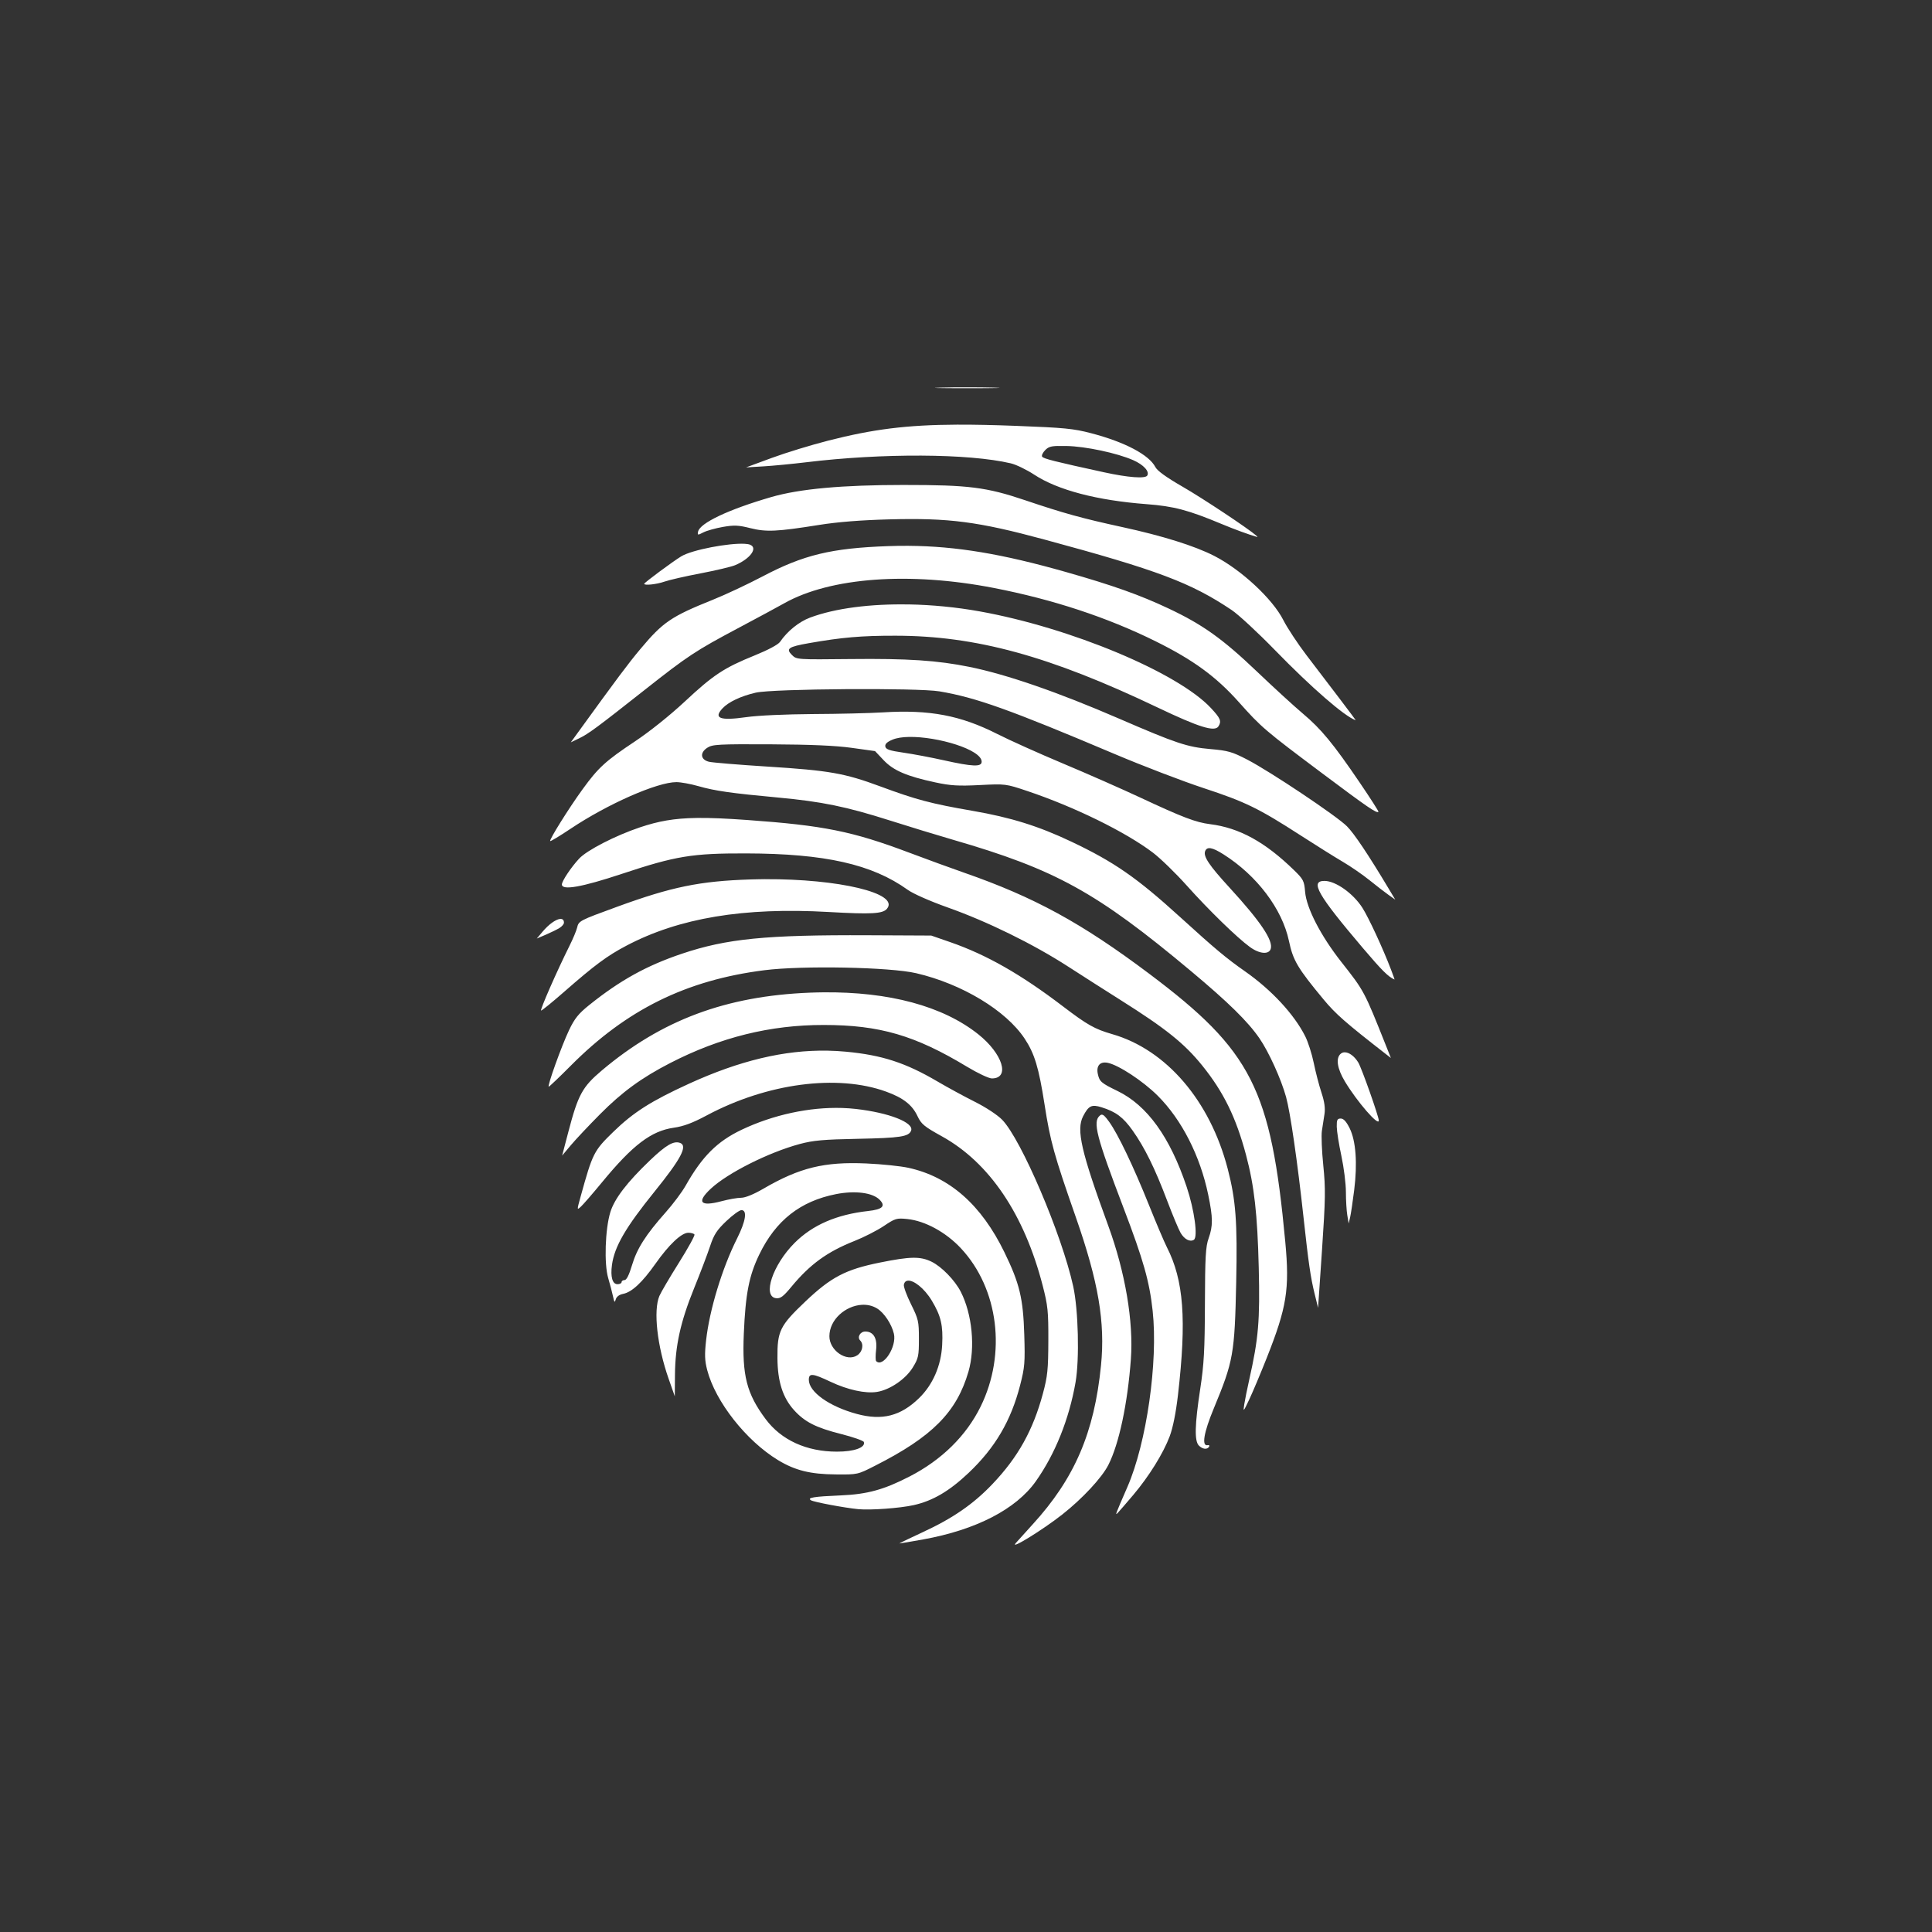 <?xml version="1.0" encoding="UTF-8" standalone="no"?> <svg xmlns:inkscape="http://www.inkscape.org/namespaces/inkscape" xmlns:sodipodi="http://sodipodi.sourceforge.net/DTD/sodipodi-0.dtd" xmlns="http://www.w3.org/2000/svg" xmlns:svg="http://www.w3.org/2000/svg" width="211.667mm" height="211.667mm" viewBox="0 0 211.667 211.667" version="1.1" id="svg47458" inkscape:version="1.1.1 (3bf5ae0d25, 2021-09-20)" sodipodi:docname="f_area.svg"><rect x="0" y="0" width="211.667" height="211.667" fill="#333333" stroke="none"/><defs id="defs47455"><rect x="2079.709" y="-1772.867" width="1324.602" height="399.7" id="rect131360-5"></rect></defs><g inkscape:label="Слой 1" inkscape:groupmode="layer" id="layer1" transform="translate(25.903,9.013)"><path id="path54014" style="fill:#ffffff;fill-rule:evenodd;stroke-width:0.292;stroke-linecap:round;stroke-linejoin:round;paint-order:stroke fill markers;stop-color:#000000" d="m 80.066,33.421 c -1.042,0 -2.085,0 -2.875,0.029 -1.581,0.038 -0.287,0.07 2.875,0.07 3.162,0 4.455,-0.032 2.874,-0.07 -0.79,-0.023 -1.832,-0.029 -2.874,-0.029 z m -1.067,4.089 c -5.62,0.023 -9.341,0.519 -14.15,1.748 -1.86,0.473 -4.65,1.328 -6.2,1.899 l -2.818,1.038 1.916,-0.115 c 1.054,-0.063 3.148,-0.264 4.654,-0.446 8.392,-1.018 17.82,-0.969 22.436,0.115 0.579,0.135 1.735,0.695 2.57,1.243 2.566,1.686 6.884,2.82 12.297,3.229 2.984,0.226 4.565,0.643 8.201,2.161 1.443,0.602 3.062,1.194 3.934,1.439 0.056,0.023 0.005,-0.056 -0.113,-0.16 -0.899,-0.788 -5.89,-4.099 -8.063,-5.349 -1.787,-1.029 -2.771,-1.738 -2.987,-2.156 -0.694,-1.342 -3.337,-2.736 -7.022,-3.703 -1.94,-0.509 -2.94,-0.607 -8.292,-0.811 -2.406,-0.092 -4.491,-0.138 -6.364,-0.131 z m 10.96,2.34 c 0.262,0 0.584,0 0.99,0 2.076,0.038 5.537,0.775 7.301,1.552 1.136,0.5 1.812,1.241 1.538,1.686 -0.222,0.36 -2.084,0.219 -4.731,-0.358 -5.444,-1.186 -6.648,-1.491 -6.786,-1.714 -0.079,-0.129 0.074,-0.451 0.34,-0.718 0.318,-0.318 0.562,-0.429 1.348,-0.452 z m -16.768,4.267 c -6.846,0 -11.488,0.426 -14.602,1.329 -4.685,1.359 -7.836,2.853 -8.016,3.8 -0.073,0.383 -0.034,0.388 0.581,0.07 0.363,-0.187 1.322,-0.457 2.132,-0.598 1.239,-0.216 1.713,-0.196 3.002,0.129 1.757,0.441 2.932,0.386 7.547,-0.35 2.038,-0.325 4.574,-0.526 7.675,-0.609 6.549,-0.173 9.729,0.239 17.01,2.209 12.403,3.355 16.048,4.726 20.515,7.723 0.744,0.499 2.875,2.472 4.734,4.383 4.028,4.138 7.641,7.276 8.854,7.691 0.034,0.023 -0.771,-1.069 -1.789,-2.402 v 0 c -1.018,-1.333 -2.641,-3.462 -3.608,-4.732 -0.967,-1.27 -2.104,-2.995 -2.528,-3.833 -1.176,-2.328 -4.642,-5.544 -7.594,-7.048 -2.146,-1.093 -5.622,-2.182 -10.047,-3.145 C 92.599,47.764 90.664,47.228 86.378,45.782 82.177,44.364 80.209,44.115 73.191,44.119 Z m -17.503,6.448 c -1.716,-0.101 -5.765,0.651 -6.955,1.375 -0.931,0.567 -4.06,2.886 -4.06,3.01 0,0.207 1.376,0.056 2.222,-0.241 0.509,-0.18 2.288,-0.587 3.953,-0.904 1.665,-0.318 3.366,-0.721 3.78,-0.894 1.664,-0.696 2.541,-1.901 1.637,-2.249 -0.135,-0.052 -0.332,-0.083 -0.577,-0.097 z m 17.961,0.221 c -0.748,0 -1.5,0 -2.262,0.034 -6.208,0.221 -9.26,0.958 -13.751,3.323 -1.612,0.849 -4.054,1.995 -5.426,2.546 -4.589,1.843 -5.476,2.446 -7.959,5.411 -1.329,1.587 -2.479,3.124 -6.871,9.186 l -0.748,1.032 0.921,-0.444 c 1.022,-0.493 1.968,-1.192 7.233,-5.348 4.639,-3.662 5.53,-4.251 10.144,-6.702 2.108,-1.119 4.39,-2.351 5.072,-2.735 5.05,-2.849 13.735,-3.485 22.994,-1.683 6.466,1.258 12.403,3.215 17.697,5.835 4.133,2.045 6.633,3.871 9.126,6.665 2.49,2.789 2.808,3.062 9.133,7.802 5.021,3.762 5.957,4.401 6.167,4.223 0.044,-0.036 -0.882,-1.482 -2.057,-3.211 -2.9,-4.265 -4.214,-5.86 -6.23,-7.556 -0.942,-0.792 -3.209,-2.869 -5.04,-4.615 -3.744,-3.572 -5.937,-5.137 -9.663,-6.894 -3.154,-1.487 -6.114,-2.539 -11.243,-3.997 C 83.931,51.68 78.886,50.825 73.649,50.787 Z m 0.033,6.424 c -4.203,-0.079 -8.085,0.411 -10.835,1.44 -1.215,0.455 -2.489,1.484 -3.294,2.662 -0.202,0.296 -1.313,0.889 -2.762,1.476 -3.378,1.369 -4.528,2.128 -7.672,5.061 -1.627,1.517 -3.851,3.295 -5.456,4.363 -3.225,2.145 -4.018,2.871 -5.751,5.261 -1.505,2.075 -3.665,5.532 -3.537,5.66 0.048,0.047 1.045,-0.555 2.217,-1.338 4.078,-2.726 9.506,-5.119 11.611,-5.119 0.478,0 1.569,0.198 2.424,0.444 1.807,0.516 3.566,0.768 8.7,1.243 4.794,0.443 7.478,0.993 12.247,2.509 2.129,0.677 5.241,1.628 6.915,2.113 11.252,3.262 15.738,5.736 26.074,14.38 4.117,3.443 6.25,5.537 7.519,7.381 1.023,1.487 2.366,4.445 2.914,6.42 0.467,1.685 1.25,7.092 1.925,13.3 0.528,4.852 0.765,6.481 1.195,8.228 l 0.388,1.578 0.432,-6.363 c 0.38,-5.602 0.396,-6.706 0.138,-9.244 h 0.001 c -0.162,-1.585 -0.23,-3.288 -0.153,-3.783 0.078,-0.495 0.205,-1.32 0.283,-1.833 0.1,-0.658 5.9e-4,-1.357 -0.333,-2.368 -0.261,-0.788 -0.639,-2.244 -0.841,-3.236 -0.203,-0.992 -0.625,-2.311 -0.938,-2.931 -1.212,-2.404 -3.688,-5.073 -6.591,-7.106 -2.054,-1.437 -3.285,-2.467 -7.096,-5.935 C 98.648,87.145 96.175,85.429 91.47,83.196 87.887,81.495 84.846,80.546 80.652,79.821 76.094,79.032 74.5,78.61 70.542,77.145 66.613,75.691 64.959,75.401 58.139,74.97 55.01,74.772 52.146,74.536 51.774,74.445 50.844,74.218 50.749,73.456 51.583,72.912 c 0.57,-0.372 1.193,-0.406 6.946,-0.379 4.38,0.023 7.105,0.14 8.878,0.387 l 2.557,0.356 0.937,0.991 c 1.074,1.138 2.53,1.764 5.671,2.438 1.675,0.36 2.523,0.41 4.863,0.292 2.813,-0.142 2.851,-0.138 5.185,0.644 5.179,1.737 10.761,4.473 13.777,6.752 0.829,0.626 2.503,2.252 3.72,3.613 2.406,2.69 5.531,5.732 6.925,6.741 1.041,0.754 2.068,0.844 2.273,0.198 0.291,-0.916 -1.121,-3.014 -4.514,-6.713 -2.235,-2.436 -2.891,-3.417 -2.67,-3.993 0.204,-0.53 0.78,-0.429 2.015,0.354 3.668,2.326 6.426,5.979 7.168,9.494 0.45,2.132 0.942,2.962 3.792,6.4 1.326,1.6 2.397,2.539 6.856,6.008 l 0.518,0.402 -0.52,-1.304 c -2.412,-6.056 -2.388,-6.012 -4.921,-9.23 -2.241,-2.848 -3.809,-5.884 -3.956,-7.662 -0.1,-1.202 -0.191,-1.381 -1.21,-2.374 -3.183,-3.1 -6.005,-4.647 -9.204,-5.045 -1.56,-0.194 -3.007,-0.746 -7.63,-2.908 -2.027,-0.948 -5.832,-2.624 -8.454,-3.724 -2.623,-1.101 -5.867,-2.558 -7.21,-3.239 -4.049,-2.052 -7.43,-2.692 -12.549,-2.376 -1.426,0.088 -4.876,0.171 -7.665,0.183 -3.02,0.023 -5.979,0.151 -7.315,0.34 -2.864,0.406 -3.611,0.131 -2.596,-0.96 0.658,-0.706 2.018,-1.349 3.65,-1.725 1.874,-0.432 17.746,-0.542 20.125,-0.14 4.015,0.68 7.688,1.993 19.203,6.868 3.077,1.303 7.463,2.983 9.746,3.734 4.552,1.497 6.014,2.209 10.592,5.163 1.686,1.088 3.776,2.396 4.643,2.905 0.868,0.51 2.187,1.419 2.931,2.02 0.744,0.601 1.682,1.325 2.085,1.61 l 0.734,0.518 -0.718,-1.199 c -2.211,-3.698 -3.776,-6.037 -4.578,-6.841 -1.132,-1.135 -8.383,-5.984 -10.9,-7.291 -1.675,-0.869 -2.119,-0.996 -4.072,-1.166 -2.518,-0.219 -3.728,-0.622 -9.98,-3.329 -6.707,-2.904 -12.323,-4.846 -16.403,-5.673 -3.517,-0.713 -6.769,-0.928 -13.024,-0.86 -5.859,0.063 -5.913,0.061 -6.417,-0.44 -0.701,-0.697 -0.408,-0.902 1.856,-1.301 3.601,-0.634 5.745,-0.82 9.455,-0.815 8.831,0 16.923,2.225 28.742,7.863 4.57,2.18 6.264,2.703 6.671,2.062 0.355,-0.561 0.223,-0.879 -0.835,-2.01 -3.639,-3.89 -15.379,-8.794 -25.334,-10.582 -2.578,-0.463 -5.216,-0.715 -7.738,-0.762 z m 0.007,14.514 c 3.125,-0.056 7.957,1.387 7.957,2.715 0,0.588 -0.974,0.55 -4.171,-0.162 -1.364,-0.304 -3.34,-0.678 -4.393,-0.829 -1.51,-0.216 -1.93,-0.357 -1.99,-0.669 -0.053,-0.277 0.18,-0.502 0.786,-0.757 0.459,-0.192 1.089,-0.285 1.81,-0.298 z m -23.279,8.877 c -2.49,0.036 -4.188,0.354 -6.205,1.03 -2.678,0.898 -5.8,2.502 -6.657,3.423 -0.883,0.948 -1.891,2.459 -1.891,2.834 0,0.679 2.193,0.291 6.57,-1.163 5.905,-1.961 7.691,-2.255 13.606,-2.24 8.648,0.022 13.801,1.182 17.719,3.993 0.601,0.431 2.449,1.245 4.395,1.936 4.342,1.541 9.341,3.995 13.166,6.465 1.674,1.08 4.265,2.735 5.757,3.675 4.958,3.124 6.992,4.757 8.946,7.177 2.333,2.89 3.702,5.686 4.796,9.796 0.902,3.389 1.249,6.464 1.392,12.352 0.141,5.802 -0.025,7.75 -1.047,12.287 -0.223,0.992 -0.469,2.209 -0.545,2.705 -0.13,0.842 -0.092,0.805 0.553,-0.564 0.38,-0.806 1.234,-2.834 1.898,-4.508 2.223,-5.609 2.533,-7.549 2.046,-12.775 C 113.345,110.261 111.238,106.11 100.018,97.68 92.601,92.108 87.419,89.279 79.729,86.6 78.365,86.125 75.627,85.126 73.643,84.379 67.481,82.059 64.315,81.422 55.988,80.826 53.683,80.661 51.903,80.579 50.409,80.6 Z m 7.51,6.705 c -0.534,0 -1.075,0.023 -1.618,0.032 -5.534,0.178 -8.627,0.812 -14.583,2.988 -4.177,1.526 -4.217,1.546 -4.4,2.308 -0.081,0.337 -0.452,1.22 -0.823,1.963 -1.386,2.774 -3.284,7.104 -3.115,7.104 0.097,0 1.232,-0.924 2.522,-2.053 3.365,-2.945 4.699,-3.934 6.8,-5.043 5.781,-3.051 12.867,-4.233 22.188,-3.702 4.687,0.267 5.921,0.198 6.38,-0.355 1.417,-1.708 -5.336,-3.281 -13.352,-3.24 z m 61.285,0.192 c -1.62,0 -0.758,1.509 4.197,7.344 2.104,2.478 2.788,3.158 3.477,3.461 0.018,0 -0.154,-0.482 -0.386,-1.09 -0.869,-2.286 -2.455,-5.71 -3.137,-6.774 -1.014,-1.581 -2.934,-2.941 -4.152,-2.941 z m -83.769,4.169 c -0.456,0.059 -1.194,0.564 -1.888,1.385 l -0.644,0.762 1.008,-0.431 c 0.554,-0.237 1.225,-0.568 1.49,-0.734 0.265,-0.165 0.481,-0.422 0.481,-0.571 0,-0.319 -0.172,-0.446 -0.446,-0.412 z m 33.811,1.785 c -11.251,-0.052 -15.542,0.375 -20.443,2.024 -3.865,1.301 -6.765,2.906 -10.135,5.607 -1.192,0.955 -1.611,1.475 -2.223,2.756 -0.816,1.711 -2.429,6.201 -2.227,6.201 0.068,0 1.158,-1.039 2.423,-2.31 6.107,-6.137 12.637,-9.357 21.177,-10.444 4.184,-0.533 13.78,-0.346 16.655,0.324 5.009,1.167 9.836,4.078 11.88,7.165 1.089,1.645 1.553,3.179 2.182,7.215 0.634,4.066 1.037,5.518 3.432,12.366 2.473,7.071 3.224,11.495 2.754,16.218 -0.734,7.376 -2.892,12.394 -7.492,17.425 -0.767,0.839 -1.601,1.764 -1.855,2.055 -0.693,0.797 2.959,-1.452 5.112,-3.148 2.204,-1.736 4.33,-4.024 5.043,-5.428 1.167,-2.297 2.107,-6.715 2.463,-11.573 0.303,-4.134 -0.613,-9.535 -2.484,-14.647 -2.966,-8.105 -3.515,-10.494 -2.749,-11.976 0.601,-1.162 0.933,-1.323 2.025,-0.982 1.567,0.489 2.37,1.091 3.406,2.553 1.308,1.844 2.439,4.139 3.769,7.654 0.603,1.593 1.271,3.194 1.485,3.557 0.414,0.701 1.023,1.018 1.448,0.755 0.467,-0.289 0.065,-3.255 -0.785,-5.796 -1.833,-5.477 -4.331,-8.938 -7.592,-10.517 -1.763,-0.854 -1.959,-1.022 -2.139,-1.841 -0.2,-0.908 0.234,-1.407 1.075,-1.239 1.196,0.239 3.88,2.005 5.488,3.611 2.624,2.619 4.643,6.578 5.527,10.839 0.523,2.519 0.531,3.413 0.043,4.783 -0.323,0.909 -0.387,2.039 -0.403,7.166 -0.016,5.083 -0.101,6.624 -0.517,9.349 -0.6,3.925 -0.641,5.693 -0.144,6.189 0.406,0.406 0.905,0.462 1.114,0.124 0.079,-0.126 0.009,-0.205 -0.155,-0.169 -0.681,0.142 -0.428,-1.372 0.673,-4.026 2.15,-5.183 2.288,-5.959 2.456,-13.843 0.14,-6.578 -0.041,-8.989 -0.932,-12.415 -1.94,-7.462 -6.729,-13.044 -12.653,-14.749 -1.916,-0.552 -2.731,-1.012 -5.391,-3.039 -4.61,-3.514 -8.379,-5.662 -12.361,-7.042 l -2.074,-0.719 z m -4.96,6.253 c -0.482,0 -0.97,0.023 -1.464,0.036 -9.203,0.367 -16.25,3.002 -22.794,8.525 -2.133,1.801 -2.597,2.651 -3.666,6.733 l -0.679,2.593 0.945,-1.127 c 0.52,-0.62 1.96,-2.15 3.2,-3.4 2.423,-2.442 4.56,-4.002 7.7,-5.617 5.471,-2.815 10.962,-4.175 16.814,-4.166 6.128,0 10.012,1.142 15.702,4.577 1.165,0.703 2.388,1.279 2.717,1.279 2.03,0 1.195,-2.707 -1.496,-4.845 -3.875,-3.079 -9.749,-4.662 -16.979,-4.588 z m 0.464,6.391 c -4.731,-0.083 -9.637,1.092 -15.165,3.619 -4.151,1.898 -6.099,3.136 -8.306,5.285 -2.126,2.068 -2.252,2.32 -3.564,7.055 -0.423,1.529 -0.423,1.532 0.026,1.127 0.247,-0.223 1.288,-1.425 2.315,-2.671 3.366,-4.089 5.389,-5.624 7.868,-5.975 1.066,-0.151 2.046,-0.517 3.592,-1.343 6.608,-3.531 14.308,-4.551 19.666,-2.607 1.868,0.678 2.854,1.448 3.433,2.681 0.412,0.876 0.73,1.14 2.664,2.21 5.213,2.883 9.031,8.536 11.055,16.372 0.562,2.176 0.626,2.799 0.615,6.034 -0.011,3.144 -0.085,3.884 -0.593,5.774 -1.08,4.024 -2.73,6.983 -5.535,9.927 -2.096,2.2 -4.351,3.754 -7.669,5.284 -1.45,0.669 -2.578,1.217 -2.507,1.218 0.071,0 1.239,-0.198 2.593,-0.443 5.78,-1.043 10.164,-3.302 12.331,-6.356 2.121,-2.989 3.658,-6.818 4.363,-10.866 0.439,-2.522 0.306,-7.947 -0.259,-10.513 -1.252,-5.685 -5.686,-16.082 -7.78,-18.24 -0.51,-0.525 -1.772,-1.357 -2.976,-1.961 -1.15,-0.576 -3.002,-1.583 -4.118,-2.238 -3.499,-2.053 -6.063,-2.887 -10.03,-3.261 -0.67,-0.063 -1.343,-0.101 -2.019,-0.113 z m 56.664,0.18 c -0.157,0 -0.301,0.052 -0.423,0.151 -0.574,0.477 -0.404,1.626 0.453,3.049 1.338,2.222 3.71,4.955 3.71,4.274 0,-0.441 -1.882,-5.765 -2.251,-6.364 -0.431,-0.702 -1.018,-1.117 -1.49,-1.11 z m -55.061,6.099 c -3.563,-0.111 -7.542,0.74 -11.001,2.384 -2.679,1.273 -4.33,2.921 -6.143,6.133 -0.392,0.695 -1.378,2.012 -2.191,2.927 -2.173,2.446 -3.14,3.963 -3.682,5.786 -0.313,1.052 -0.599,1.625 -0.812,1.625 -0.181,0 -0.329,0.102 -0.329,0.226 0,0.124 -0.202,0.226 -0.447,0.226 -0.556,0 -0.786,-0.802 -0.606,-2.115 0.276,-2.013 1.496,-4.112 4.68,-8.051 2.88,-3.563 3.631,-4.987 2.797,-5.307 -0.702,-0.27 -1.538,0.21 -3.296,1.888 -2.523,2.411 -3.906,4.216 -4.36,5.694 -0.568,1.848 -0.693,5.672 -0.235,7.214 0.202,0.682 0.442,1.594 0.532,2.029 0.136,0.65 0.188,0.707 0.295,0.317 0.082,-0.3 0.381,-0.524 0.818,-0.611 0.954,-0.192 2.092,-1.254 3.537,-3.304 1.483,-2.104 2.848,-3.39 3.6,-3.39 0.302,0 0.603,0.086 0.669,0.192 0.065,0.106 -0.703,1.501 -1.708,3.1 -1.005,1.599 -1.965,3.233 -2.134,3.632 -0.679,1.601 -0.244,5.492 1.015,9.081 l 0.672,1.916 0.02,-2.367 c 0.027,-3.184 0.606,-5.801 2.093,-9.467 0.679,-1.674 1.466,-3.743 1.749,-4.598 0.425,-1.286 0.733,-1.764 1.78,-2.762 0.696,-0.663 1.444,-1.206 1.661,-1.206 0.661,0 0.476,1.202 -0.478,3.104 -1.636,3.263 -3.019,7.808 -3.393,11.149 -0.176,1.571 -0.152,2.228 0.119,3.269 0.9,3.462 4.262,7.738 7.755,9.863 1.868,1.136 3.559,1.555 6.337,1.571 2.389,0.023 2.395,0.023 4.335,-0.971 6.23,-3.156 8.907,-5.857 10.196,-10.288 0.765,-2.629 0.412,-6.295 -0.841,-8.751 -0.644,-1.262 -2.106,-2.764 -3.209,-3.298 -1.226,-0.594 -2.319,-0.576 -5.644,0.095 -3.772,0.761 -5.359,1.591 -8.199,4.292 -2.772,2.636 -3.058,3.219 -3.034,6.197 0.02,2.553 0.583,4.315 1.815,5.678 1.17,1.296 2.4,1.922 5.13,2.612 1.339,0.339 2.474,0.736 2.522,0.883 0.199,0.608 -1.074,1.063 -2.957,1.056 -3.328,0 -6.092,-1.272 -7.797,-3.557 -2.089,-2.799 -2.595,-4.778 -2.397,-9.377 0.188,-4.383 0.574,-6.35 1.701,-8.678 1.798,-3.714 4.491,-5.832 8.396,-6.601 2.082,-0.41 4,-0.167 4.772,0.605 0.704,0.704 0.34,1.069 -1.244,1.244 -3.459,0.384 -6.093,1.527 -8.066,3.499 -2.391,2.391 -3.554,5.875 -2.021,6.054 0.473,0.054 0.787,-0.18 1.665,-1.24 2.053,-2.481 3.934,-3.846 6.928,-5.033 1.029,-0.407 2.471,-1.143 3.205,-1.635 1.258,-0.843 1.405,-0.887 2.582,-0.765 1.941,0.201 4.217,1.442 5.859,3.196 4.137,4.422 5.025,11.553 2.162,17.361 -1.573,3.192 -4.261,5.837 -7.766,7.642 -2.828,1.457 -4.645,1.956 -7.552,2.079 -2.97,0.126 -3.724,0.25 -3.263,0.535 0.319,0.196 3.671,0.826 5.179,0.972 1.336,0.129 4.547,-0.104 6.064,-0.44 h -10e-4 c 2.09,-0.462 3.911,-1.529 6.024,-3.53 2.902,-2.747 4.639,-5.698 5.643,-9.589 0.512,-1.984 0.554,-2.491 0.459,-5.565 -0.123,-3.987 -0.512,-5.601 -2.173,-9.017 -2.533,-5.208 -6.006,-8.266 -10.513,-9.256 -0.857,-0.189 -2.93,-0.403 -4.605,-0.477 -4.614,-0.205 -7.322,0.457 -11.288,2.764 -1.068,0.621 -1.986,0.995 -2.443,0.995 -0.403,0 -1.367,0.169 -2.142,0.375 -2.337,0.623 -2.771,0.115 -1.172,-1.375 1.852,-1.724 6.333,-3.974 9.743,-4.892 1.464,-0.394 2.598,-0.495 6.349,-0.568 4.651,-0.092 5.592,-0.235 5.845,-0.892 0.34,-0.886 -2.404,-1.965 -6.057,-2.38 -0.489,-0.056 -0.99,-0.09 -1.499,-0.106 z m 28.433,0.735 c -0.063,0 -0.125,0.041 -0.191,0.097 -0.807,0.67 -0.397,2.269 2.599,10.133 2.181,5.725 2.836,8.041 3.185,11.258 0.607,5.594 -0.664,14.466 -2.762,19.288 -1.364,3.135 -1.385,3.189 -1.033,2.818 0.176,-0.185 0.925,-1.052 1.664,-1.925 1.727,-2.042 3.295,-4.564 3.997,-6.431 0.353,-0.938 0.682,-2.579 0.905,-4.506 0.96,-8.302 0.638,-12.587 -1.217,-16.223 -0.28,-0.549 -1.162,-2.624 -1.959,-4.611 -1.701,-4.237 -3.4,-7.789 -4.365,-9.122 -0.422,-0.582 -0.631,-0.798 -0.821,-0.775 z m 26.198,0.423 c -0.378,0 -0.448,0.144 -0.436,0.902 0.009,0.496 0.236,1.932 0.507,3.191 0.271,1.259 0.494,3.035 0.495,3.946 0.001,0.911 0.07,2.061 0.153,2.557 l 0.151,0.902 0.158,-0.677 c 0.087,-0.372 0.287,-1.708 0.444,-2.968 0.369,-2.958 0.189,-5.412 -0.499,-6.798 -0.362,-0.73 -0.662,-1.055 -0.974,-1.055 z m -47.451,17.764 c 0.633,-0.092 1.825,0.814 2.653,2.193 1.001,1.669 1.244,2.71 1.132,4.85 -0.119,2.28 -1.022,4.356 -2.533,5.825 -2.022,1.965 -4.044,2.48 -6.809,1.733 v 0 c -3.02,-0.815 -5.267,-2.412 -5.267,-3.744 0,-0.754 0.413,-0.716 2.379,0.216 1.867,0.886 3.828,1.314 5.093,1.111 1.404,-0.225 3.129,-1.397 3.905,-2.656 0.631,-1.022 0.684,-1.271 0.684,-3.156 0,-1.918 -0.053,-2.156 -0.862,-3.789 -0.474,-0.959 -0.83,-1.921 -0.787,-2.139 0.052,-0.273 0.201,-0.415 0.412,-0.446 z m -5.019,2.643 c 0.587,-0.034 1.171,0.09 1.685,0.407 0.767,0.474 1.583,1.705 1.831,2.763 0.331,1.412 -1.187,3.754 -1.943,3 -0.075,-0.074 -0.078,-0.634 -0.007,-1.243 0.149,-1.256 -0.291,-2.001 -1.182,-2.001 -0.564,0 -0.919,0.625 -0.56,0.984 0.417,0.417 0.252,1.246 -0.323,1.623 -1.164,0.763 -3.052,-0.527 -3.052,-2.085 0,-1.847 1.791,-3.348 3.552,-3.447 z"></path></g></svg> 